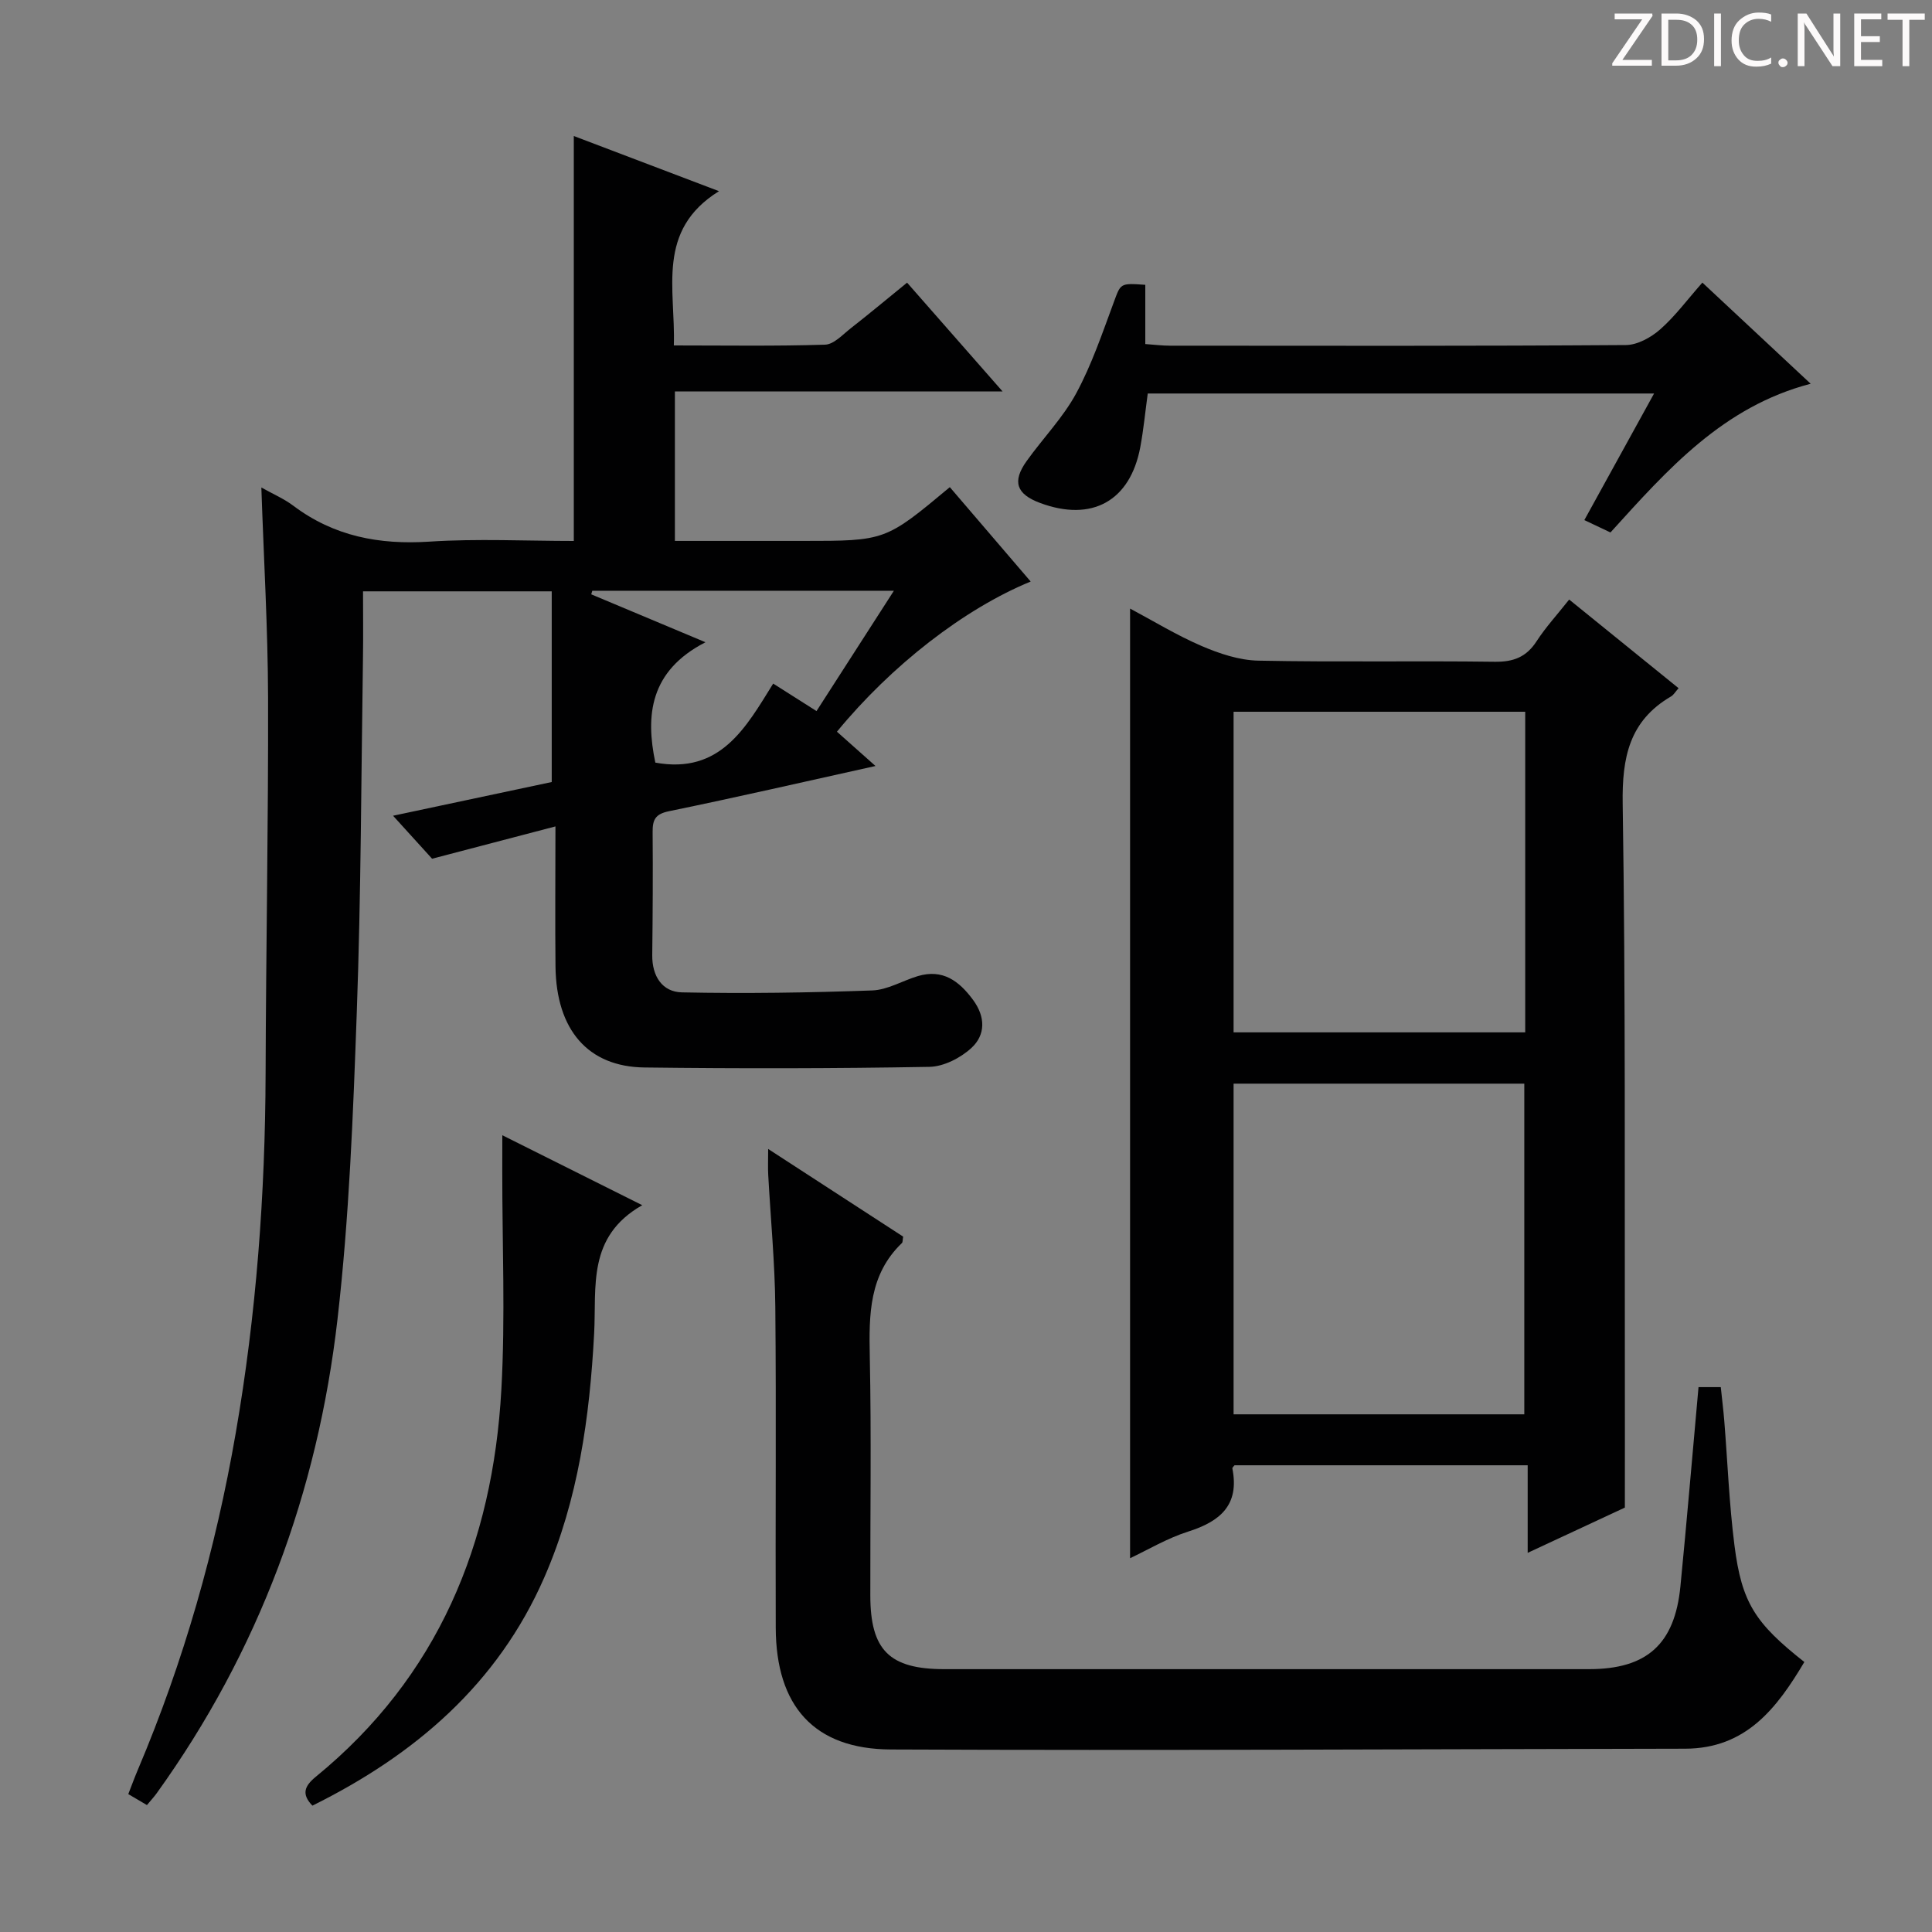 <svg enable-background="new 0 0 400 400" viewBox="0 0 400 400" xmlns="http://www.w3.org/2000/svg"><rect x="0" y="0" width="400" height="400" fill="#808080" stroke="none"/><g fill="#fcfafa"><path d="m342.2 3.2-6.3 9.2h6.1v1.2h-8.2v-.5l6.2-9.1h-5.7v-1.2h7.8v.4z"/><path d="m344 13.7v-10.9h3.1c1.6 0 3 .5 4.1 1.4 1.1 1 1.6 2.2 1.6 3.9s-.5 3-1.6 4-2.5 1.5-4.2 1.5h-3zm1.4-9.6v8.4h1.6c1.4 0 2.5-.4 3.2-1.1.8-.8 1.2-1.8 1.2-3.2s-.4-2.4-1.2-3.1-1.8-1-3.1-1z"/><path d="m356.3 2.8v10.9h-1.4v-10.9z"/><path d="m366.6 13.2c-.8.4-1.8.6-3 .6-1.6 0-2.8-.5-3.7-1.5s-1.4-2.3-1.4-3.9c0-1.7.5-3.2 1.6-4.2s2.4-1.6 4-1.6c1 0 1.9.1 2.6.4v1.5c-.8-.4-1.6-.6-2.6-.6-1.2 0-2.2.4-3 1.2s-1.1 1.9-1.1 3.3c0 1.3.4 2.3 1.1 3.1s1.6 1.1 2.8 1.1c1.1 0 2-.2 2.8-.7v1.3z"/><path d="m368.2 13c0-.3.1-.5.3-.6.2-.2.4-.3.6-.3.3 0 .5.1.7.3s.3.4.3.6-.1.5-.3.6c-.2.2-.4.3-.7.3s-.5-.1-.6-.3c-.2-.2-.3-.4-.3-.6z"/><path d="m381.1 13.7h-1.7l-5.5-8.4c-.2-.2-.3-.5-.4-.7 0 .2.1.8.1 1.5v7.6h-1.4v-10.9h1.8l5.3 8.3c.3.4.4.6.4.8 0-.3-.1-.8-.1-1.6v-7.5h1.4v10.9z"/><path d="m389.7 13.7h-5.8v-10.9h5.6v1.2h-4.2v3.5h3.9v1.2h-3.9v3.7h4.4z"/><path d="m398.4 4.1h-3.1v9.6h-1.4v-9.6h-3.1v-1.3h7.7v1.3z"/></g><path d="m115 171.1c-8.62 2.26-16.53 4.33-25.54 6.69-1.99-2.19-4.93-5.44-8.08-8.9 11.01-2.34 22.14-4.71 32.85-6.98 0-13.29 0-26.21 0-39.48-13.17 0-25.59 0-39.07 0 0 4.48.06 9.08-.01 13.68-.37 24.47-.4 48.96-1.28 73.41-.76 21.25-1.57 42.56-4 63.66-4.11 35.73-16.29 68.72-37.44 98.11-.58.8-1.26 1.52-2.01 2.43-1.23-.72-2.33-1.37-3.86-2.27.69-1.76 1.29-3.42 1.99-5.06 9.5-22.42 16.1-45.69 20.25-69.65 4.27-24.63 6.11-49.48 6.19-74.47.08-25.97.58-51.94.51-77.91-.04-14.28-.89-28.56-1.39-43.43 2.42 1.36 4.72 2.34 6.65 3.8 8.4 6.31 17.75 8.08 28.12 7.41 9.94-.65 19.96-.14 29.92-.14 0-28 0-55.7 0-83.84 9.42 3.58 19.19 7.29 30.06 11.42-13.09 8.14-8.97 20.24-9.35 31.94 10.77 0 21.05.17 31.32-.16 1.82-.06 3.65-2.1 5.33-3.41 3.8-2.97 7.5-6.06 11.64-9.43 6.4 7.29 12.71 14.48 19.77 22.52-23.17 0-45.34 0-67.84 0v30.95h25.45 1c17.13 0 17.13 0 30.47-11.13 5.54 6.47 11.08 12.94 16.74 19.54-13.78 5.66-28.83 17.36-40.11 31.09 2.51 2.23 5.03 4.48 7.98 7.1-14.67 3.25-28.67 6.47-42.74 9.36-2.85.58-3.42 1.76-3.4 4.3.07 8.5.02 17-.08 25.49-.05 4.35 2.06 7.64 6.16 7.72 13.12.27 26.26.07 39.38-.4 3.18-.11 6.28-2.02 9.45-2.97 5.15-1.53 8.54 1 11.44 4.94 2.59 3.52 2.58 7.24-.35 9.94-2.25 2.07-5.74 3.86-8.71 3.91-19.66.35-39.32.37-58.98.13-11.72-.14-18.26-7.81-18.42-20.88-.1-9.29-.01-18.59-.01-29.03zm31.06-38.13c-11.59 5.95-12.42 15.23-10.38 24.92 13.51 2.47 18.8-7.36 24.4-16.36 3.29 2.08 5.92 3.75 8.97 5.69 5.34-8.3 10.54-16.39 16.02-24.91-21.45 0-41.95 0-62.44 0-.07.25-.15.5-.22.74 7.38 3.1 14.77 6.2 23.65 9.92z" fill="#010102"/><path d="m324.88 124.13c7.64 6.19 15.08 12.22 22.65 18.35-.68.77-1.03 1.4-1.56 1.71-8.65 5.05-10.16 12.64-10.01 22.23.61 39.3.38 78.6.45 117.91.02 8.97 0 17.93 0 27.8-5.78 2.69-12.63 5.88-20.12 9.37 0-6.32 0-12.03 0-18.13-20.52 0-40.56 0-60.69 0-.11.16-.49.45-.45.67 1.5 7.57-2.53 10.96-9.16 13.06-4.35 1.38-8.38 3.8-12.02 5.51 0-65.45 0-130.81 0-196.61 4.74 2.52 9.62 5.51 14.82 7.75 3.68 1.58 7.79 2.95 11.73 3.03 16.32.33 32.64.01 48.96.23 3.9.05 6.55-.99 8.67-4.27 1.87-2.88 4.24-5.46 6.73-8.61zm-9.29 168.69c0-23.15 0-45.84 0-68.46-20.32 0-40.24 0-60.19 0v68.46zm.19-145.46c-20.44 0-40.48 0-60.38 0v66.38h60.38c0-22.19 0-44.11 0-66.38z" fill="#010102"/><path d="m351.66 287.19h4.61c.25 2.4.53 4.66.72 6.93.69 8.61 1.02 17.26 2.11 25.82 1.51 11.9 4.28 16.12 14.47 24.16-5.67 9.53-12.05 17.93-24.7 17.95-54.81.09-109.62.4-164.43.16-15.92-.07-23.77-9.01-23.83-25.17-.09-22.16.12-44.32-.09-66.48-.09-9.12-.97-18.24-1.47-27.36-.08-1.45-.01-2.9-.01-5.32 9.81 6.37 18.94 12.3 27.95 18.15-.13.71-.07 1.14-.25 1.32-6.82 6.54-6.84 14.83-6.66 23.49.34 16.49.08 32.99.11 49.48.01 11.34 3.95 15.26 15.33 15.26 44.49.01 88.97.01 133.46 0 11.97 0 17.75-5.15 18.93-17.12 1.33-13.55 2.47-27.12 3.75-41.27z" fill="#010102"/><path d="m237.12 58.97v12.26c1.89.13 3.48.34 5.07.34 31.47.02 62.95.09 94.42-.13 2.42-.02 5.23-1.58 7.13-3.26 3.09-2.72 5.58-6.12 8.72-9.67 7.42 6.93 14.64 13.67 22.42 20.94-18.17 4.75-29.59 17.71-41.45 30.79-1.71-.81-3.44-1.63-5.41-2.56 4.77-8.65 9.45-17.15 14.44-26.21-35.39 0-69.92 0-104.83 0-.51 3.7-.86 7.44-1.55 11.13-2.1 11.15-10.02 15.51-20.72 11.54-4.93-1.83-5.85-4.43-2.8-8.69 3.37-4.72 7.53-8.98 10.26-14.02 3.21-5.93 5.4-12.45 7.76-18.81 1.47-3.95 1.25-4.04 6.54-3.65z" fill="#010102"/><path d="m104 235.04c9.79 4.89 18.79 9.39 28.97 14.48-11.47 6.53-9.44 16.88-9.96 26.57-.92 17.32-3.29 34.41-10.31 50.48-9.67 22.12-26.79 36.75-48.02 47.27-2.29-2.37-1.67-4.04.7-5.98 25.32-20.69 36.65-48.29 38.42-80.15.84-15.06.17-30.2.19-45.31.01-2.14.01-4.29.01-7.36z" fill="#010102"/></svg>
